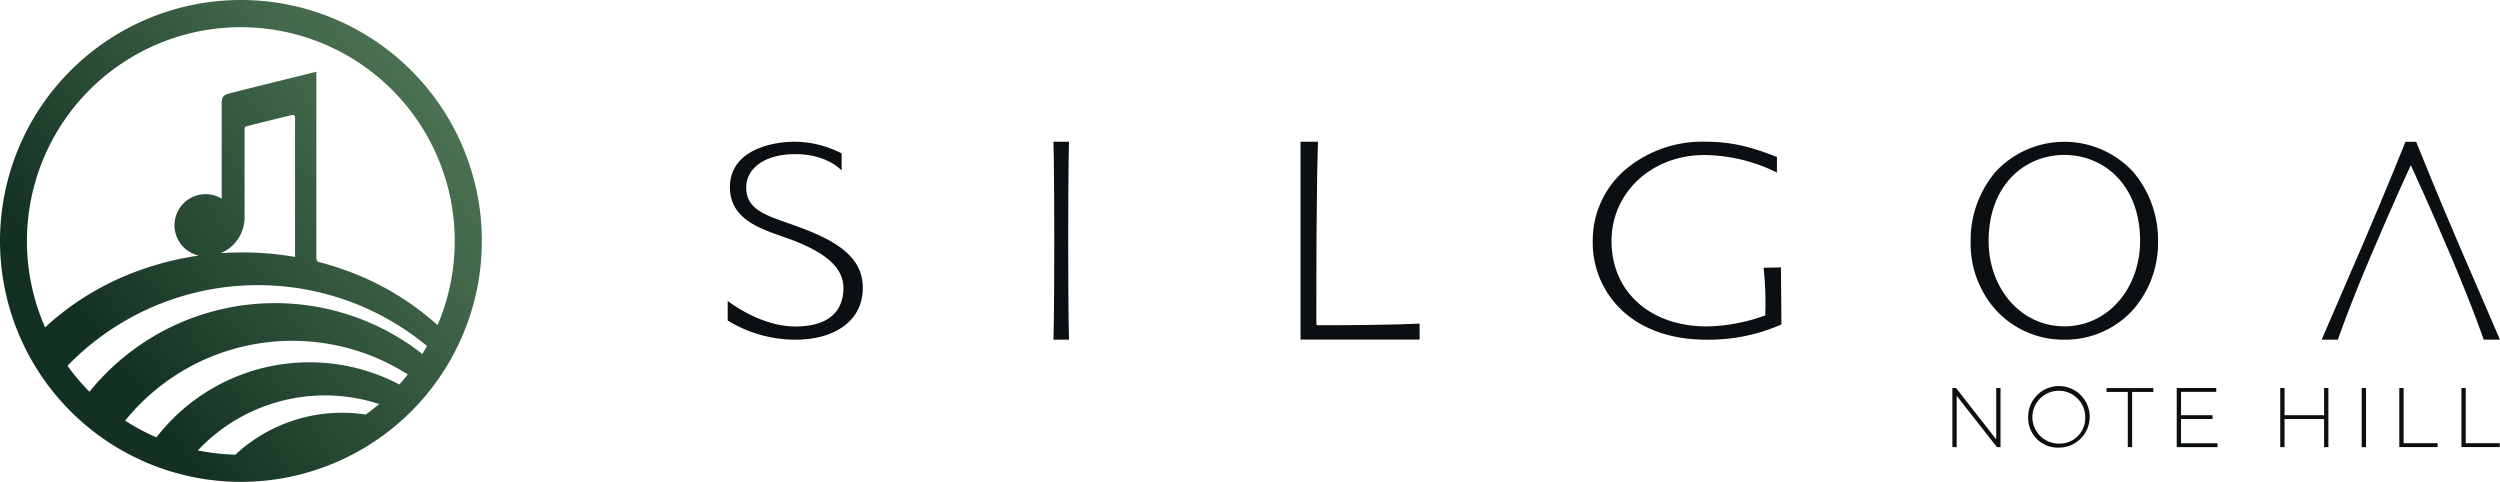 <?xml version="1.0" encoding="UTF-8"?> <svg xmlns="http://www.w3.org/2000/svg" xmlns:xlink="http://www.w3.org/1999/xlink" id="Group_3" data-name="Group 3" width="470.291" height="90.647" viewBox="0 0 470.291 90.647"><defs><linearGradient id="linear-gradient" x1="0.079" y1="0.81" x2="0.945" y2="0.172" gradientUnits="objectBoundingBox"><stop offset="0.15" stop-color="#133123"></stop><stop offset="0.39" stop-color="#264733"></stop><stop offset="0.78" stop-color="#42674a"></stop><stop offset="1" stop-color="#4d7453"></stop></linearGradient></defs><g id="Group_1" data-name="Group 1" transform="translate(136.893 26.66)"><path id="Path_1" data-name="Path 1" d="M141.75,56.313h2.936s-.154-3.621-.154-18.621.154-18.621.154-18.621H141.75s.154,3.621.154,18.621S141.75,56.313,141.75,56.313Z" transform="translate(-80.475 -19.07)" fill="#0b0f11"></path><path id="Path_2" data-name="Path 2" d="M178.271,53.587c-.252,0-.294-.042-.294-.587V49.686c0-24.088.308-30.616.308-30.616H175V56.3h22.4v-3.02s-5.41.308-17.265.308h-1.859Z" transform="translate(-67.241 -19.07)" fill="#0b0f11"></path><path id="Path_3" data-name="Path 3" d="M220.094,24.634a17.512,17.512,0,0,0-5.774,13.113A17.432,17.432,0,0,0,219.6,50.581c3.859,3.747,9.437,5.732,16.119,5.732a33.943,33.943,0,0,0,14.092-2.866l-.084-10.737-3.271.07a59.079,59.079,0,0,1,.322,8.528v.419h0a32.875,32.875,0,0,1-11.058,2.083c-10.527,0-17.867-6.473-17.867-16.063,0-9.087,7.521-16.175,17.5-16.175a31.426,31.426,0,0,1,13.617,3.3V21.95c-5.271-2.1-8.947-2.88-13.435-2.88a22.484,22.484,0,0,0-15.448,5.564Z" transform="translate(-51.592 -19.07)" fill="#0b0f11"></path><path id="Path_4" data-name="Path 4" d="M282.8,56.309A17.211,17.211,0,0,0,295.6,50.815a19.075,19.075,0,0,0,4.823-12.9A19.823,19.823,0,0,0,295.7,24.686a17.653,17.653,0,0,0-25.807,0,19.876,19.876,0,0,0-4.725,13.225,18.7,18.7,0,0,0,4.823,12.9A17.233,17.233,0,0,0,282.8,56.309Zm0-2.516c-8.22,0-14.246-7.172-14.246-16.063,0-10.471,6.752-16.175,14.246-16.175s14.246,5.7,14.246,16.175c0,8.877-6.011,16.063-14.246,16.063Z" transform="translate(-31.353 -19.066)" fill="#0b0f11"></path><path id="Path_5" data-name="Path 5" d="M329.162,23.456s3.425,7.354,7.7,17.475,6.025,15.378,6.025,15.378h3.062s-3.229-7.451-7.591-17.573-8.178-19.656-8.178-19.656H328.17s-3.817,9.548-8.178,19.656S312.4,56.309,312.4,56.309h3.062s1.748-5.27,6.025-15.378,7.7-17.475,7.7-17.475Z" transform="translate(-12.555 -19.066)" fill="#0b0f11"></path><path id="Path_6" data-name="Path 6" d="M119.338,21.265a19.487,19.487,0,0,0-8.71-2.195c-4.851,0-12.289,1.775-12.289,8.57s7.3,8.192,12.051,10.052c5.466,2.139,9.3,4.823,9.3,8.877s-2.377,7.256-9.059,7.256S97.92,49.015,97.92,49.015v3.691a24.506,24.506,0,0,0,12.708,3.607c7.423,0,12.708-3.551,12.708-9.744,0-5.816-4.893-8.877-12.512-11.631-5.4-1.957-9.423-2.866-9.423-7.284,0-3.383,3.215-6.249,9.241-6.249s8.71,3.076,8.71,3.076V21.265Z" transform="translate(-97.92 -19.07)" fill="#0b0f11"></path></g><path id="Path_7" data-name="Path 7" d="M45.323,0A45.323,45.323,0,1,0,90.647,45.323,45.315,45.315,0,0,0,45.323,0ZM68.782,77.981A29.489,29.489,0,0,0,44.275,85.53a40.581,40.581,0,0,1-7.06-.8A32.828,32.828,0,0,1,71.326,76.01c-.825.7-1.664,1.356-2.544,1.985Zm6.333-5.662a36.39,36.39,0,0,0-45.687,9.954,39.568,39.568,0,0,1-5.886-3.146,40.446,40.446,0,0,1,53.18-8.682c-.517.643-1.049,1.272-1.594,1.873Zm4.334-5.732a44.908,44.908,0,0,0-62.617,7.1,39.354,39.354,0,0,1-4.138-4.879A49.9,49.9,0,0,1,80.33,65.091c-.28.5-.573.993-.881,1.482Zm-37.9-18.971a7.293,7.293,0,0,0,4.46-6.738V24.172h0a.436.436,0,0,1,.322-.419c4.068-1.007,7.871-1.943,8.64-2.125h.1a.436.436,0,0,1,.433.433V48.329a57.822,57.822,0,0,0-9.87-.839c-1.37,0-2.74.042-4.1.14ZM81.826,60.73a51.857,51.857,0,0,0-16.273-9.688,58.51,58.51,0,0,0-5.76-1.8,1.131,1.131,0,0,1-.28-.811V13.5S44.5,17.2,43.3,17.531s-1.594.587-1.594,1.845V37.369A5.848,5.848,0,1,0,37.4,48.078a56.05,56.05,0,0,0-11.715,2.978A51.857,51.857,0,0,0,9.409,60.744l-.923.839a40.238,40.238,0,1,1,73.829-.433l-.461-.419Z" fill="url(#linear-gradient)"></path><g id="Group_2" data-name="Group 2" transform="translate(367.271 72.906)"><path id="Path_8" data-name="Path 8" d="M271.769,52.21V63.338H271.1l-7.577-9.66v9.66h-.811V52.21h.685l7.563,9.66V52.21h.811Z" transform="translate(-262.71 -52.126)" fill="#0b0f11"></path><path id="Path_9" data-name="Path 9" d="M272.91,57.8a5.789,5.789,0,1,1,5.788,5.648A5.572,5.572,0,0,1,272.91,57.8Zm10.737,0a4.971,4.971,0,1,0-4.963,4.893A4.8,4.8,0,0,0,283.647,57.8Z" transform="translate(-258.65 -52.15)" fill="#0b0f11"></path><path id="Path_10" data-name="Path 10" d="M287.448,52.947h-4V52.22h8.821v.727h-4V63.334h-.811V52.947Z" transform="translate(-254.455 -52.122)" fill="#0b0f11"></path><path id="Path_11" data-name="Path 11" d="M300.575,62.611v.727H292.9V52.21h7.437v.727h-6.627v4.39h5.928v.713h-5.928V62.6h6.864Z" transform="translate(-250.694 -52.126)" fill="#0b0f11"></path><path id="Path_12" data-name="Path 12" d="M315.889,52.21V63.338h-.811v-5.3h-7.437v5.3h-.811V52.21h.811v5.117h7.437V52.21Z" transform="translate(-245.15 -52.126)" fill="#0b0f11"></path><path id="Path_13" data-name="Path 13" d="M317.79,52.21h.811V63.338h-.811Z" transform="translate(-240.788 -52.126)" fill="#0b0f11"></path><path id="Path_14" data-name="Path 14" d="M322.85,52.214h.811V62.6h6.4v.727H322.85V52.2Z" transform="translate(-238.774 -52.13)" fill="#0b0f11"></path><path id="Path_15" data-name="Path 15" d="M331.21,52.214h.811V62.6h6.4v.727H331.21V52.2Z" transform="translate(-235.446 -52.13)" fill="#0b0f11"></path></g></svg> 